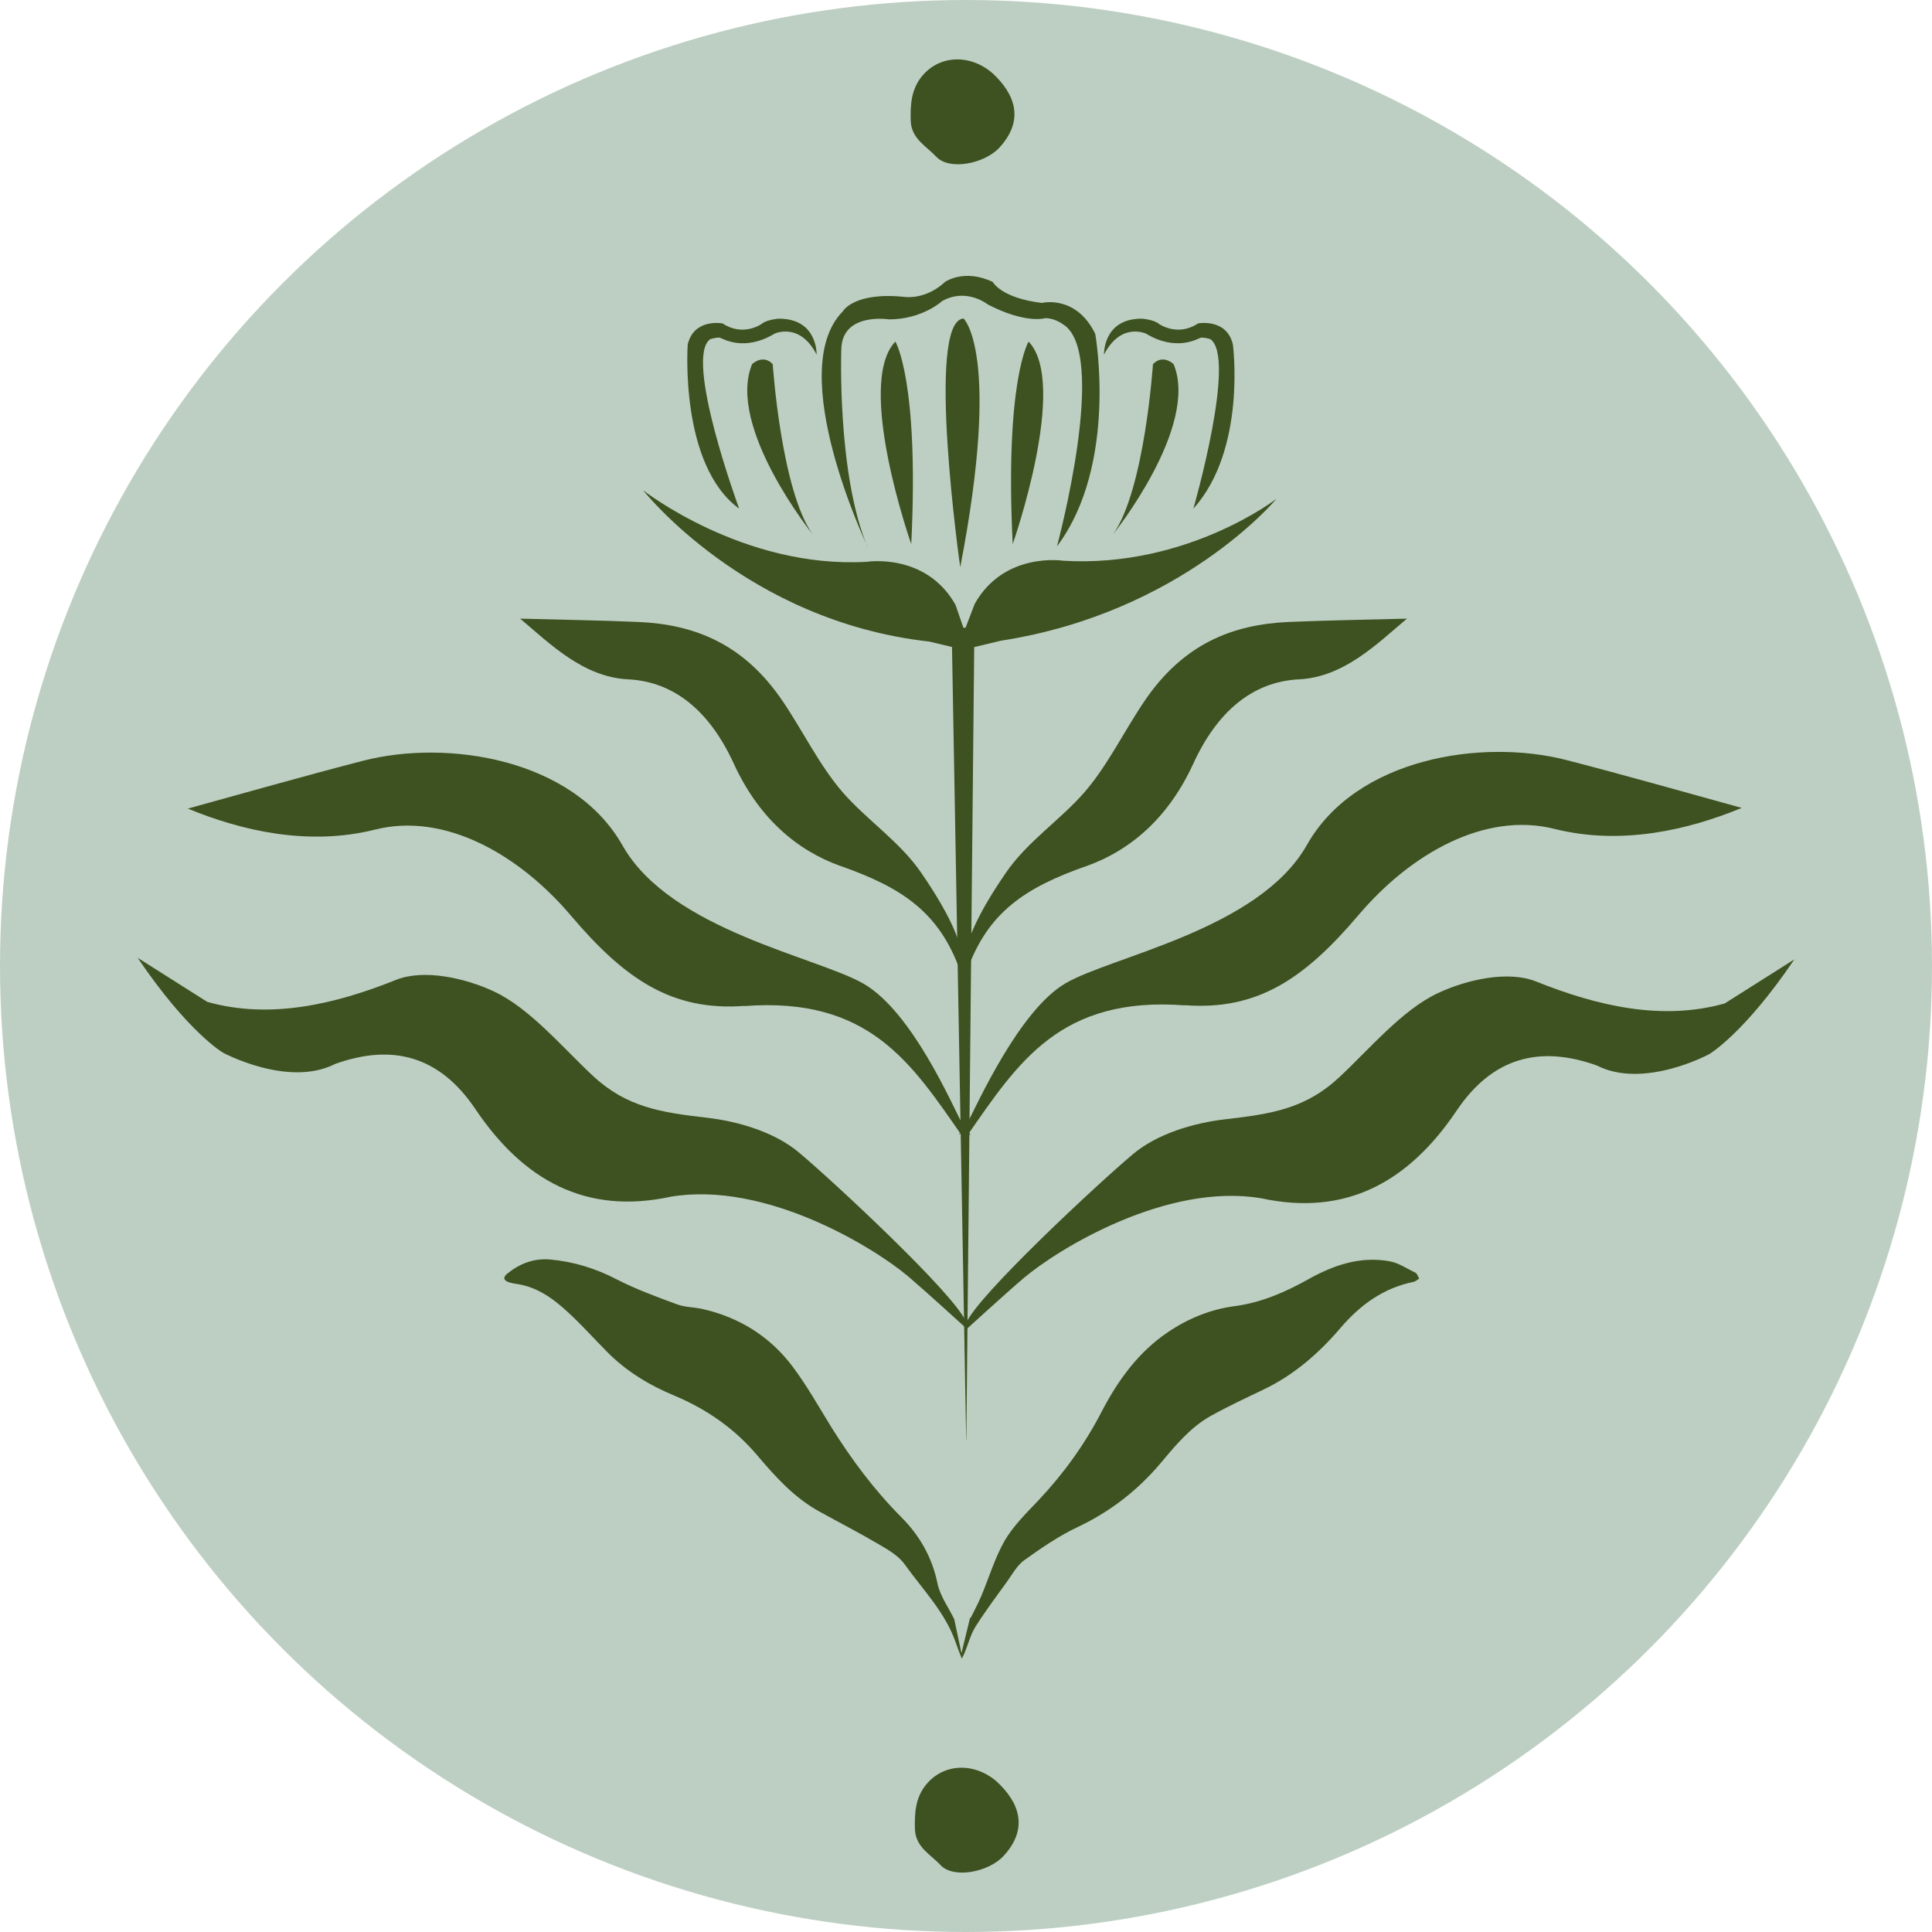 <svg width="400" height="400" viewBox="0 0 400 400" fill="none" xmlns="http://www.w3.org/2000/svg">
<circle cx="200" cy="200" r="200" fill="#BDCFC3"/>
<path d="M224.806 179.361C234.221 176.029 242.007 169.149 247.076 158.068C252.001 147.349 259.316 141.12 268.949 140.65C278.219 140.179 285.027 133.371 291.292 128.084C283.579 128.301 275.214 128.41 266.812 128.772C255.188 129.279 245.012 133.298 237.009 145.067C232.809 151.224 229.332 158.502 224.48 164.079C219.482 169.801 212.638 174.291 208.256 180.701C201.521 190.514 200.072 195.367 199.457 199.205C199.493 202.03 199.42 198.445 200.217 200.944C204.563 188.776 212.385 183.743 224.769 179.361H224.806Z" fill="#3D5220"/>
<path d="M174.18 179.361C164.765 176.029 156.979 169.149 151.909 158.068C146.984 147.349 139.67 141.12 130.037 140.65C120.767 140.179 113.958 133.371 107.694 128.084C115.407 128.301 123.772 128.41 132.173 128.772C143.798 129.279 153.973 133.298 161.976 145.067C166.177 151.224 169.654 158.502 174.506 164.079C179.503 169.801 186.348 174.291 190.729 180.701C197.465 190.514 198.913 195.367 199.529 199.205C199.493 202.03 199.565 198.445 198.769 200.944C194.423 188.776 186.601 183.743 174.216 179.361H174.18Z" fill="#3D5220"/>
<path d="M206.337 368.826C211.081 373.207 213 378.567 207.785 384.252C204.671 387.62 197.392 389.032 194.713 386.135C192.685 383.962 189.571 382.442 189.426 378.748C189.317 375.38 189.534 372.121 191.779 369.441C195.401 365.059 201.702 364.842 206.337 368.826Z" fill="#3D5220"/>
<path d="M205.468 15.136C210.212 19.518 212.131 24.878 206.916 30.563C203.802 33.931 196.523 35.343 193.844 32.446C191.816 30.273 188.701 28.752 188.557 25.059C188.448 21.691 188.665 18.432 190.91 15.752C194.532 11.37 200.833 11.153 205.468 15.136Z" fill="#3D5220"/>
<path d="M197.03 129.967L200.036 298.138L200.072 298.102L201.738 129.967H197.03Z" fill="#3D5220"/>
<path d="M245.338 208.114C260.294 209.236 270.035 202.682 281.225 189.5C292.052 176.717 307.443 167.99 321.819 171.611C335.689 175.088 349.558 171.829 360.603 167.266C349.124 164.115 336.739 160.567 324.246 157.344C306.9 152.889 280.79 156.873 270.578 174.943C260.62 192.542 230.02 198.01 220.532 203.623C211.045 209.236 202.535 228.176 199.964 233.173C196.849 237.736 199.964 231.217 200.29 235.056C210.755 220.028 219.482 206.194 245.338 208.15V208.114Z" fill="#3D5220"/>
<path d="M371.503 198.626L357.09 207.752C344.235 211.373 330.872 208.367 317.981 203.189C312.259 200.907 303.713 202.79 297.702 205.615C290.314 209.055 283.398 217.348 277.241 223.07C270.289 229.552 263.191 230.638 253.776 231.724C247.113 232.485 239.544 234.73 234.51 239.003C227.63 244.761 202.064 268.516 200 274.021C199.457 275.433 200 274.781 200 275.288C200 275.288 208.292 267.72 211.95 264.605C219.156 258.522 241.572 244.797 261.127 248.092C278.726 251.895 291.654 244.688 301.576 229.95C308.964 218.977 318.705 216.334 330.619 220.607C340.36 225.568 353.867 218.253 353.867 218.253C353.867 218.253 361.074 214.053 371.503 198.626Z" fill="#3D5220"/>
<path d="M200.977 334.967C201.702 333.482 202.498 331.997 203.15 330.476C204.78 326.602 205.975 322.51 208.039 318.924C209.85 315.846 212.529 313.239 215.028 310.596C220.206 305.091 224.588 299.044 228.065 292.308C231.469 285.754 235.742 279.851 241.934 275.723C246.026 272.971 250.625 271.088 255.55 270.436C261.09 269.711 266.088 267.539 270.868 264.859C276.119 261.926 281.623 260.043 287.671 261.129C289.554 261.455 291.292 262.65 293.066 263.519C293.428 263.7 293.573 264.316 293.827 264.714C293.428 264.968 293.066 265.33 292.632 265.402C286.439 266.67 281.659 270.146 277.64 274.817C273.077 280.177 267.898 284.703 261.489 287.745C257.868 289.484 254.21 291.186 250.698 293.141C246.533 295.459 243.491 299.116 240.486 302.701C235.705 308.423 230.02 312.877 223.248 316.1C219.301 317.947 215.607 320.482 212.022 323.053C210.538 324.139 209.56 325.986 208.437 327.543C206.228 330.585 203.983 333.591 201.991 336.741C200.941 338.407 200.471 340.399 199.71 342.209C199.601 342.499 199.457 342.752 199.131 343.404C198.624 342.101 198.225 341.123 197.899 340.145C195.763 333.88 191.091 329.173 187.362 323.958C186.094 322.147 183.921 320.88 181.93 319.721C177.874 317.331 173.709 315.195 169.581 312.913C164.403 310.052 160.528 305.743 156.762 301.289C152.054 295.748 146.333 291.765 139.597 288.94C134.455 286.804 129.639 283.907 125.655 279.851C122.975 277.135 120.44 274.31 117.652 271.739C114.574 268.879 111.17 266.38 106.788 265.8C106.281 265.728 105.811 265.619 105.34 265.475C104.217 265.076 104.109 264.461 105.014 263.7C107.621 261.6 110.518 260.477 113.886 260.767C118.775 261.201 123.338 262.614 127.719 264.895C131.739 266.959 136.012 268.516 140.249 270.074C141.806 270.653 143.617 270.617 145.282 270.979C152.959 272.681 159.333 276.628 164.041 282.857C167.046 286.84 169.509 291.258 172.152 295.531C176.317 302.194 180.988 308.459 186.565 314.072C190.367 317.874 192.974 322.365 194.097 327.833C194.64 330.44 196.378 332.794 197.573 335.256L199.058 342.282L200.833 334.967H200.977Z" fill="#3D5220"/>
<path d="M179.576 113.092C179.576 113.092 162.302 76.843 174.47 64.494C174.47 64.494 176.715 60.33 187.47 61.489C187.47 61.489 191.707 62.068 195.654 58.374C195.654 58.374 199.601 55.55 205.54 58.374C205.54 58.374 207.242 61.706 215.716 62.72C215.716 62.72 222.778 60.945 226.761 69.129C226.761 69.129 231.577 96.144 218.83 113.128C218.83 113.128 229.767 72.678 219.953 67.065C219.953 67.065 218.396 65.87 216.404 65.87C216.404 65.87 212.457 67.138 204.526 63.046C204.526 63.046 200.145 59.497 195.075 62.322C195.075 62.322 190.983 66.124 184.066 66.124C184.066 66.124 174.325 64.567 174.18 72.352C174.18 72.352 173.275 97.882 179.54 113.092H179.576Z" fill="#3D5220"/>
<path d="M228.572 73.475C228.572 73.475 228.282 65.979 236.357 65.979C236.357 65.979 238.892 66.124 240.015 67.102C240.015 67.102 243.817 69.781 248.054 66.957C248.054 66.957 253.993 65.834 255.26 71.338C255.26 71.338 258.121 93.066 247.076 105.306C247.076 105.306 256.093 74.018 250.589 70.216C250.589 70.216 249.177 69.781 248.597 69.926C248.018 70.071 243.636 72.896 237.299 69.093C237.299 69.093 232.084 66.558 228.535 73.475H228.572Z" fill="#3D5220"/>
<path d="M169.074 73.475C169.074 73.475 169.364 65.979 161.288 65.979C161.288 65.979 158.754 66.124 157.631 67.102C157.631 67.102 153.829 69.781 149.592 66.957C149.592 66.957 143.653 65.834 142.385 71.338C142.385 71.338 140.611 96.253 153.032 105.306C153.032 105.306 141.516 74.018 147.057 70.216C147.057 70.216 148.469 69.781 149.049 69.926C149.628 70.071 154.01 72.896 160.347 69.093C160.347 69.093 165.562 66.558 169.11 73.475H169.074Z" fill="#3D5220"/>
<path d="M198.805 117.437C198.805 117.437 191.562 66.486 199.493 65.943C199.493 65.943 207.387 73.113 198.805 117.437Z" fill="#3D5220"/>
<path d="M188.665 112.657C188.665 112.657 177.005 79.486 185.37 70.723C185.37 70.723 190.331 78.726 188.665 112.657Z" fill="#3D5220"/>
<path d="M209.669 112.657C209.669 112.657 221.329 79.486 212.964 70.723C212.964 70.723 208.003 78.726 209.669 112.657Z" fill="#3D5220"/>
<path d="M199.819 134.602L192.395 132.828C154.48 128.627 133.151 101.504 133.151 101.504C133.151 101.504 153.901 117.799 179.467 116.315C179.467 116.315 191.707 114.359 197.827 125.223L199.674 130.582L201.81 125.006C207.93 114.142 220.17 116.097 220.17 116.097C245.736 117.618 264.277 103.278 264.277 103.278C264.277 103.278 244.722 126.852 207.242 132.647L199.819 134.421" fill="#3D5220"/>
<path d="M168.278 110.665C168.278 110.665 150.352 88.358 155.712 75.394C155.712 75.394 157.921 73.222 159.985 75.394C159.985 75.394 161.723 101.54 168.278 110.665Z" fill="#3D5220"/>
<path d="M230.418 110.665C230.418 110.665 248.344 88.358 242.984 75.394C242.984 75.394 240.775 73.222 238.711 75.394C238.711 75.394 236.973 101.54 230.418 110.665Z" fill="#3D5220"/>
<path d="M154.155 208.259C139.199 209.381 129.458 202.827 118.268 189.645C107.44 176.862 92.05 168.135 77.673 171.756C63.804 175.233 49.934 171.974 38.89 167.411C50.369 164.26 62.754 160.711 75.247 157.488C92.593 153.034 118.702 157.018 128.914 175.088C138.873 192.687 169.473 198.155 178.96 203.768C188.846 209.635 196.958 228.32 199.529 233.318C202.643 237.881 199.529 231.362 199.203 235.201C188.738 220.173 180.01 206.339 154.155 208.295V208.259Z" fill="#3D5220"/>
<path d="M28.497 198.3L42.909 207.426C55.765 211.047 69.127 208.041 82.019 202.863C87.74 200.581 96.287 202.465 102.298 205.289C109.685 208.729 116.602 217.022 122.758 222.744C129.711 229.226 136.809 230.312 146.224 231.398C152.887 232.159 160.456 234.404 165.489 238.677C172.37 244.435 197.936 268.191 200 273.695C200.543 275.107 200 274.455 200 274.962C200 274.962 191.707 267.394 188.05 264.28C180.843 258.196 158.428 244.471 138.873 247.767C121.273 251.569 108.346 244.363 98.423 229.624C91.036 218.652 81.295 216.008 69.381 220.281C59.639 225.242 46.132 217.927 46.132 217.927C46.132 217.927 38.926 213.727 28.497 198.3Z" fill="#3D5220"/>
</svg>